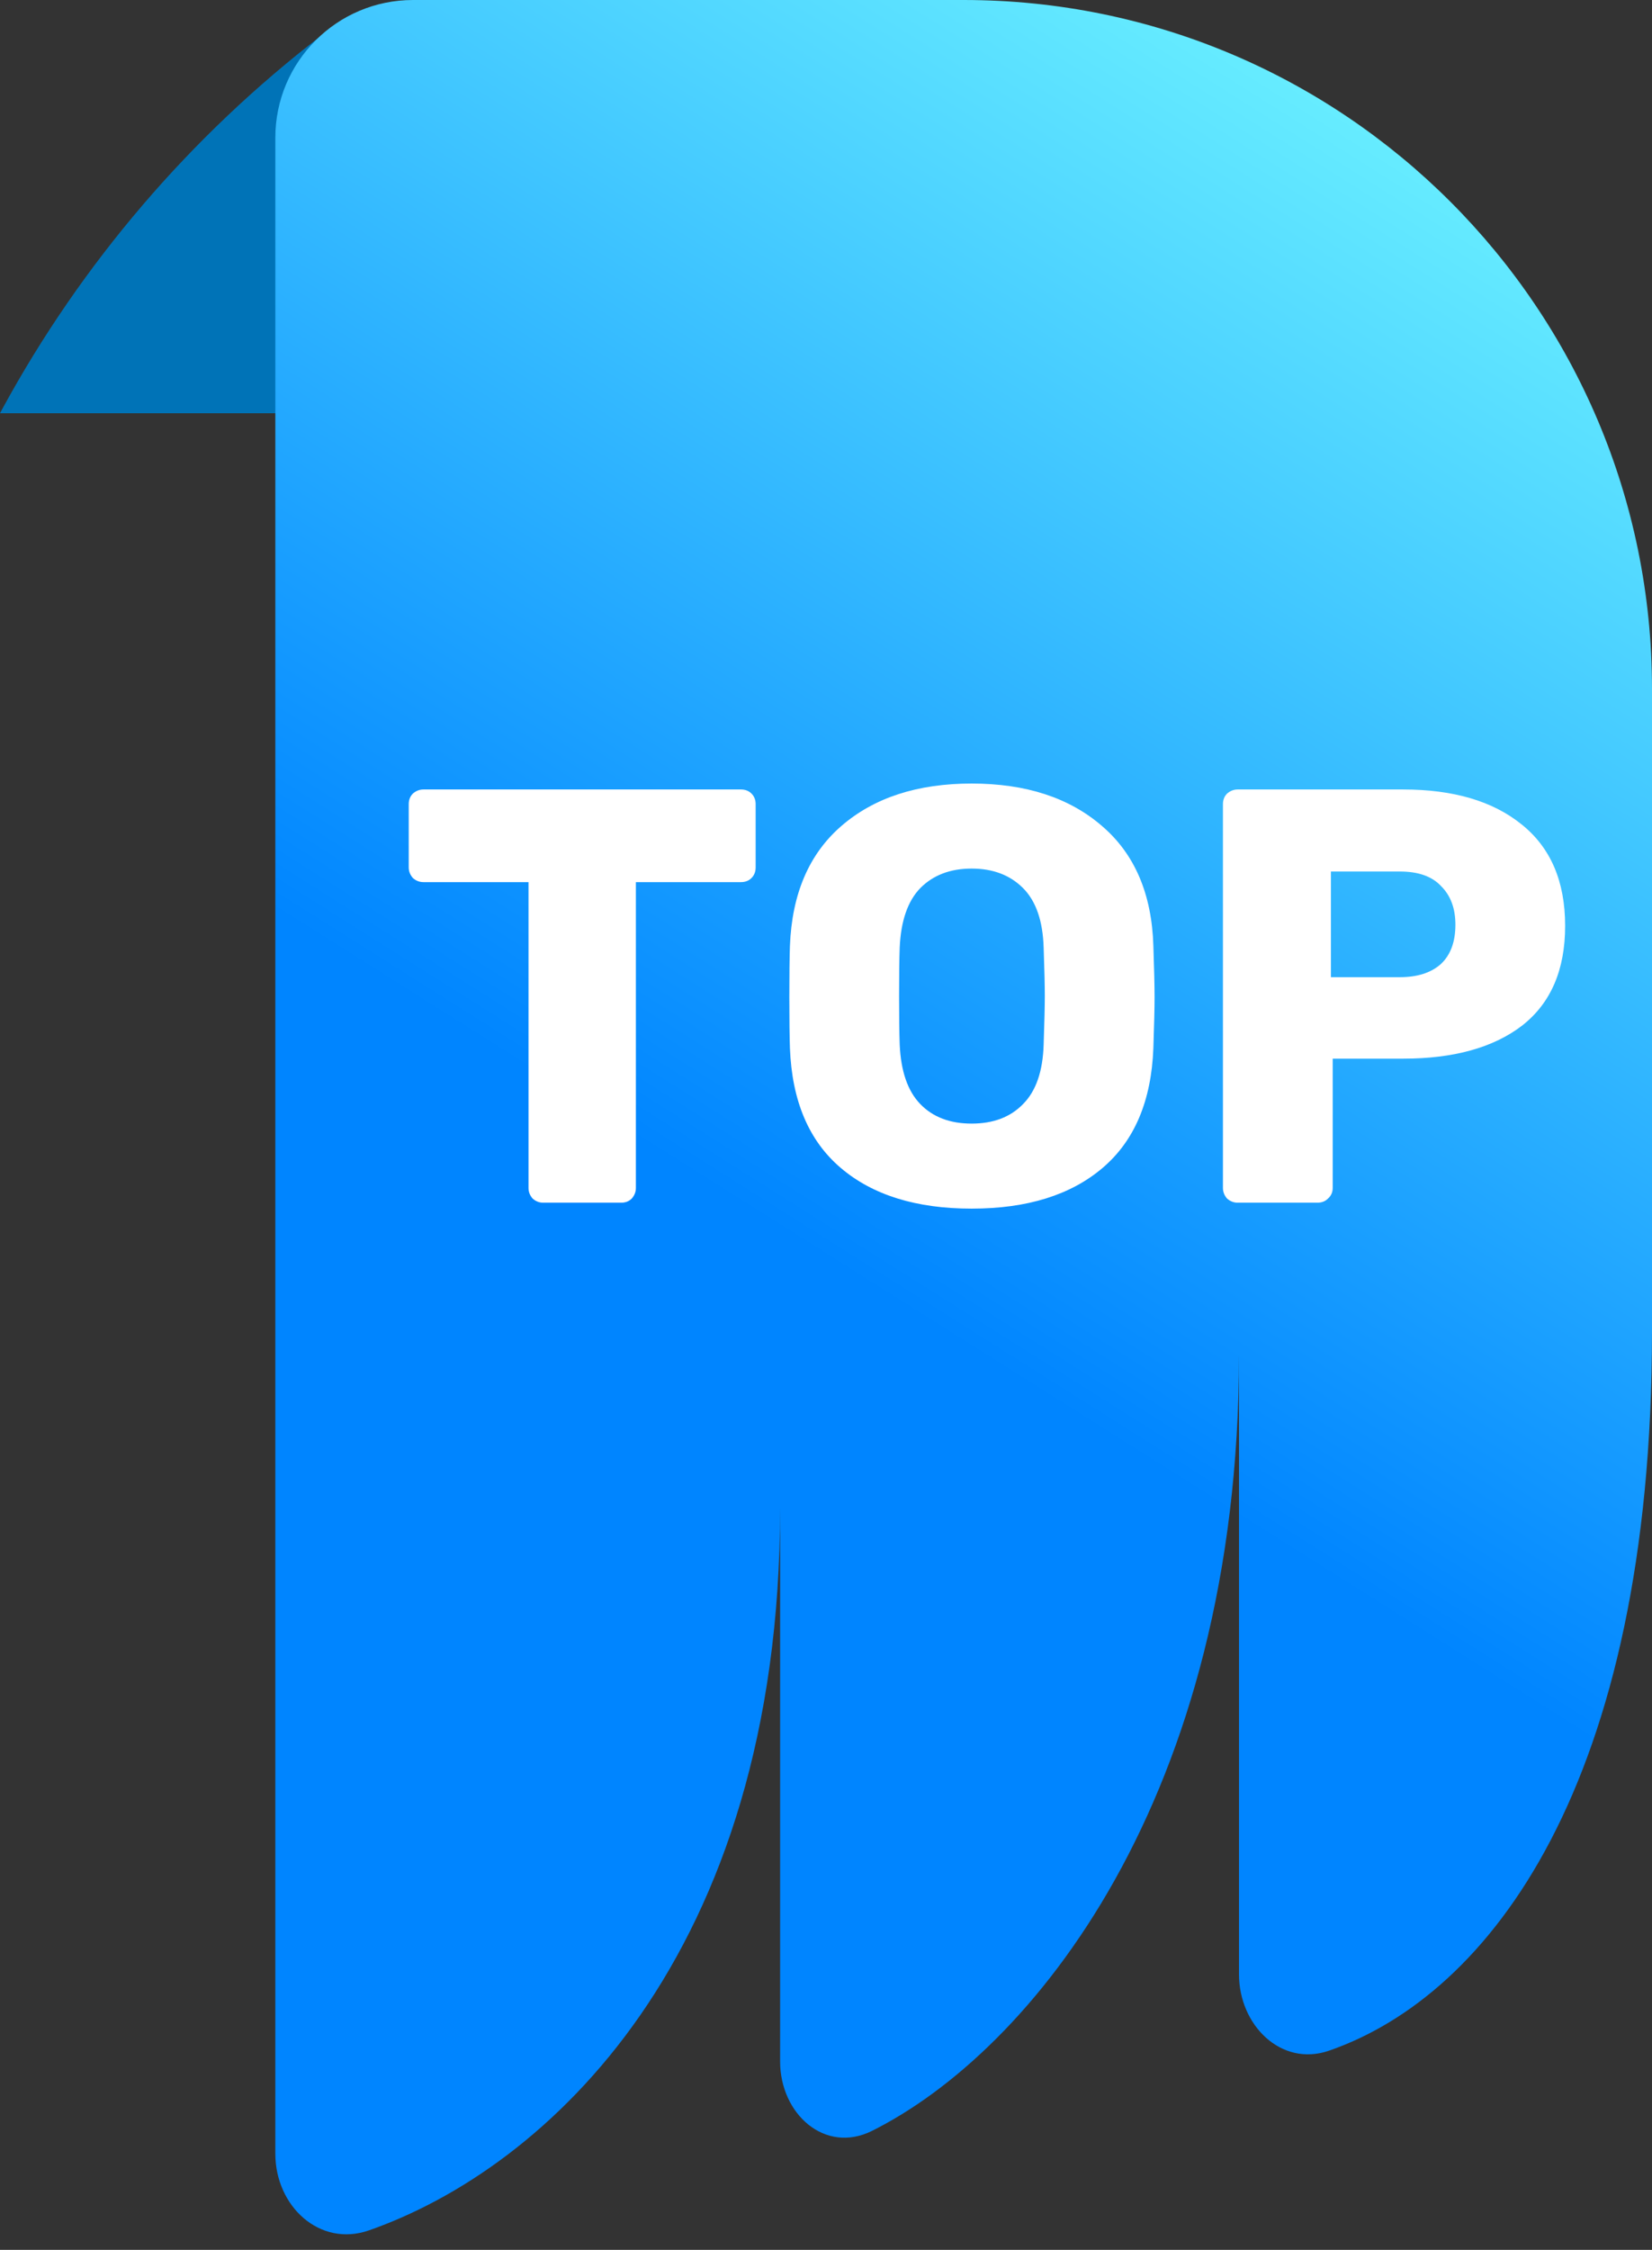<svg width="36" height="49" viewBox="0 0 36 49" fill="none" xmlns="http://www.w3.org/2000/svg">
<rect x="0" y="0" width="36" height="49" fill="#333333" stroke="none"/>
<path d="M8 9H0L0.05 8.907C1.775 5.738 4.146 2.966 7.008 0.77L8 2.027V9Z" fill="#0073B7"/>
<path d="M28.962 44.662C27.918 45.023 27 44.105 27 43V29.5C27 39.172 22.462 44.682 19.002 46.409C17.978 46.919 17 46.041 17 44.896V32.842C17 42.65 11.866 47.239 8.042 48.575C6.965 48.951 6 48.047 6 46.906V3C6 1.343 7.343 0 9 0H21C29.284 0 36 6.716 36 15V29C36 38.856 32.465 43.45 28.962 44.662Z" fill="url(#paint0_linear)"/>
<path d="M11.838 26.194C11.752 26.194 11.675 26.164 11.607 26.104C11.547 26.035 11.517 25.958 11.517 25.872V19.212H9.228C9.142 19.212 9.065 19.183 8.997 19.122C8.937 19.054 8.907 18.977 8.907 18.891V17.515C8.907 17.421 8.937 17.344 8.997 17.284C9.065 17.224 9.142 17.194 9.228 17.194H16.145C16.24 17.194 16.317 17.224 16.377 17.284C16.437 17.344 16.467 17.421 16.467 17.515V18.891C16.467 18.985 16.437 19.062 16.377 19.122C16.317 19.183 16.24 19.212 16.145 19.212H13.857V25.872C13.857 25.958 13.827 26.035 13.767 26.104C13.707 26.164 13.63 26.194 13.535 26.194H11.838ZM21.174 26.323C19.966 26.323 19.014 26.027 18.32 25.435C17.626 24.844 17.257 23.974 17.214 22.825C17.206 22.577 17.201 22.208 17.201 21.72C17.201 21.223 17.206 20.85 17.214 20.601C17.257 19.47 17.63 18.6 18.333 17.991C19.044 17.374 19.991 17.065 21.174 17.065C22.357 17.065 23.304 17.374 24.016 17.991C24.727 18.6 25.1 19.47 25.134 20.601C25.151 21.098 25.16 21.471 25.16 21.72C25.16 21.96 25.151 22.328 25.134 22.825C25.091 23.974 24.723 24.844 24.029 25.435C23.334 26.027 22.383 26.323 21.174 26.323ZM21.174 24.471C21.646 24.471 22.018 24.33 22.293 24.047C22.576 23.764 22.726 23.331 22.743 22.748C22.76 22.251 22.768 21.9 22.768 21.694C22.768 21.471 22.76 21.12 22.743 20.64C22.726 20.057 22.576 19.624 22.293 19.341C22.01 19.058 21.637 18.917 21.174 18.917C20.711 18.917 20.338 19.058 20.056 19.341C19.781 19.624 19.631 20.057 19.606 20.64C19.597 20.88 19.593 21.231 19.593 21.694C19.593 22.148 19.597 22.5 19.606 22.748C19.631 23.331 19.781 23.764 20.056 24.047C20.33 24.33 20.703 24.471 21.174 24.471ZM26.972 26.194C26.886 26.194 26.809 26.164 26.74 26.104C26.68 26.035 26.65 25.958 26.65 25.872V17.515C26.65 17.421 26.68 17.344 26.74 17.284C26.809 17.224 26.886 17.194 26.972 17.194H30.572C31.669 17.194 32.53 17.447 33.156 17.953C33.79 18.458 34.107 19.195 34.107 20.164C34.107 21.124 33.795 21.848 33.169 22.337C32.543 22.817 31.677 23.057 30.572 23.057H29.042V25.872C29.042 25.967 29.007 26.044 28.939 26.104C28.879 26.164 28.802 26.194 28.707 26.194H26.972ZM30.507 21.282C30.885 21.282 31.18 21.188 31.395 21C31.609 20.802 31.716 20.515 31.716 20.138C31.716 19.787 31.613 19.508 31.407 19.302C31.21 19.088 30.91 18.981 30.507 18.981H29.003V21.282H30.507Z" fill="white"/>
<defs>
<linearGradient id="paint0_linear" x1="25.82" y1="1.94342e-06" x2="11.212" y2="23.166" gradientUnits="userSpaceOnUse">
<stop stop-color="#67EDFF"/>
<stop offset="1" stop-color="#0085FF"/>
</linearGradient>
</defs>
</svg>
